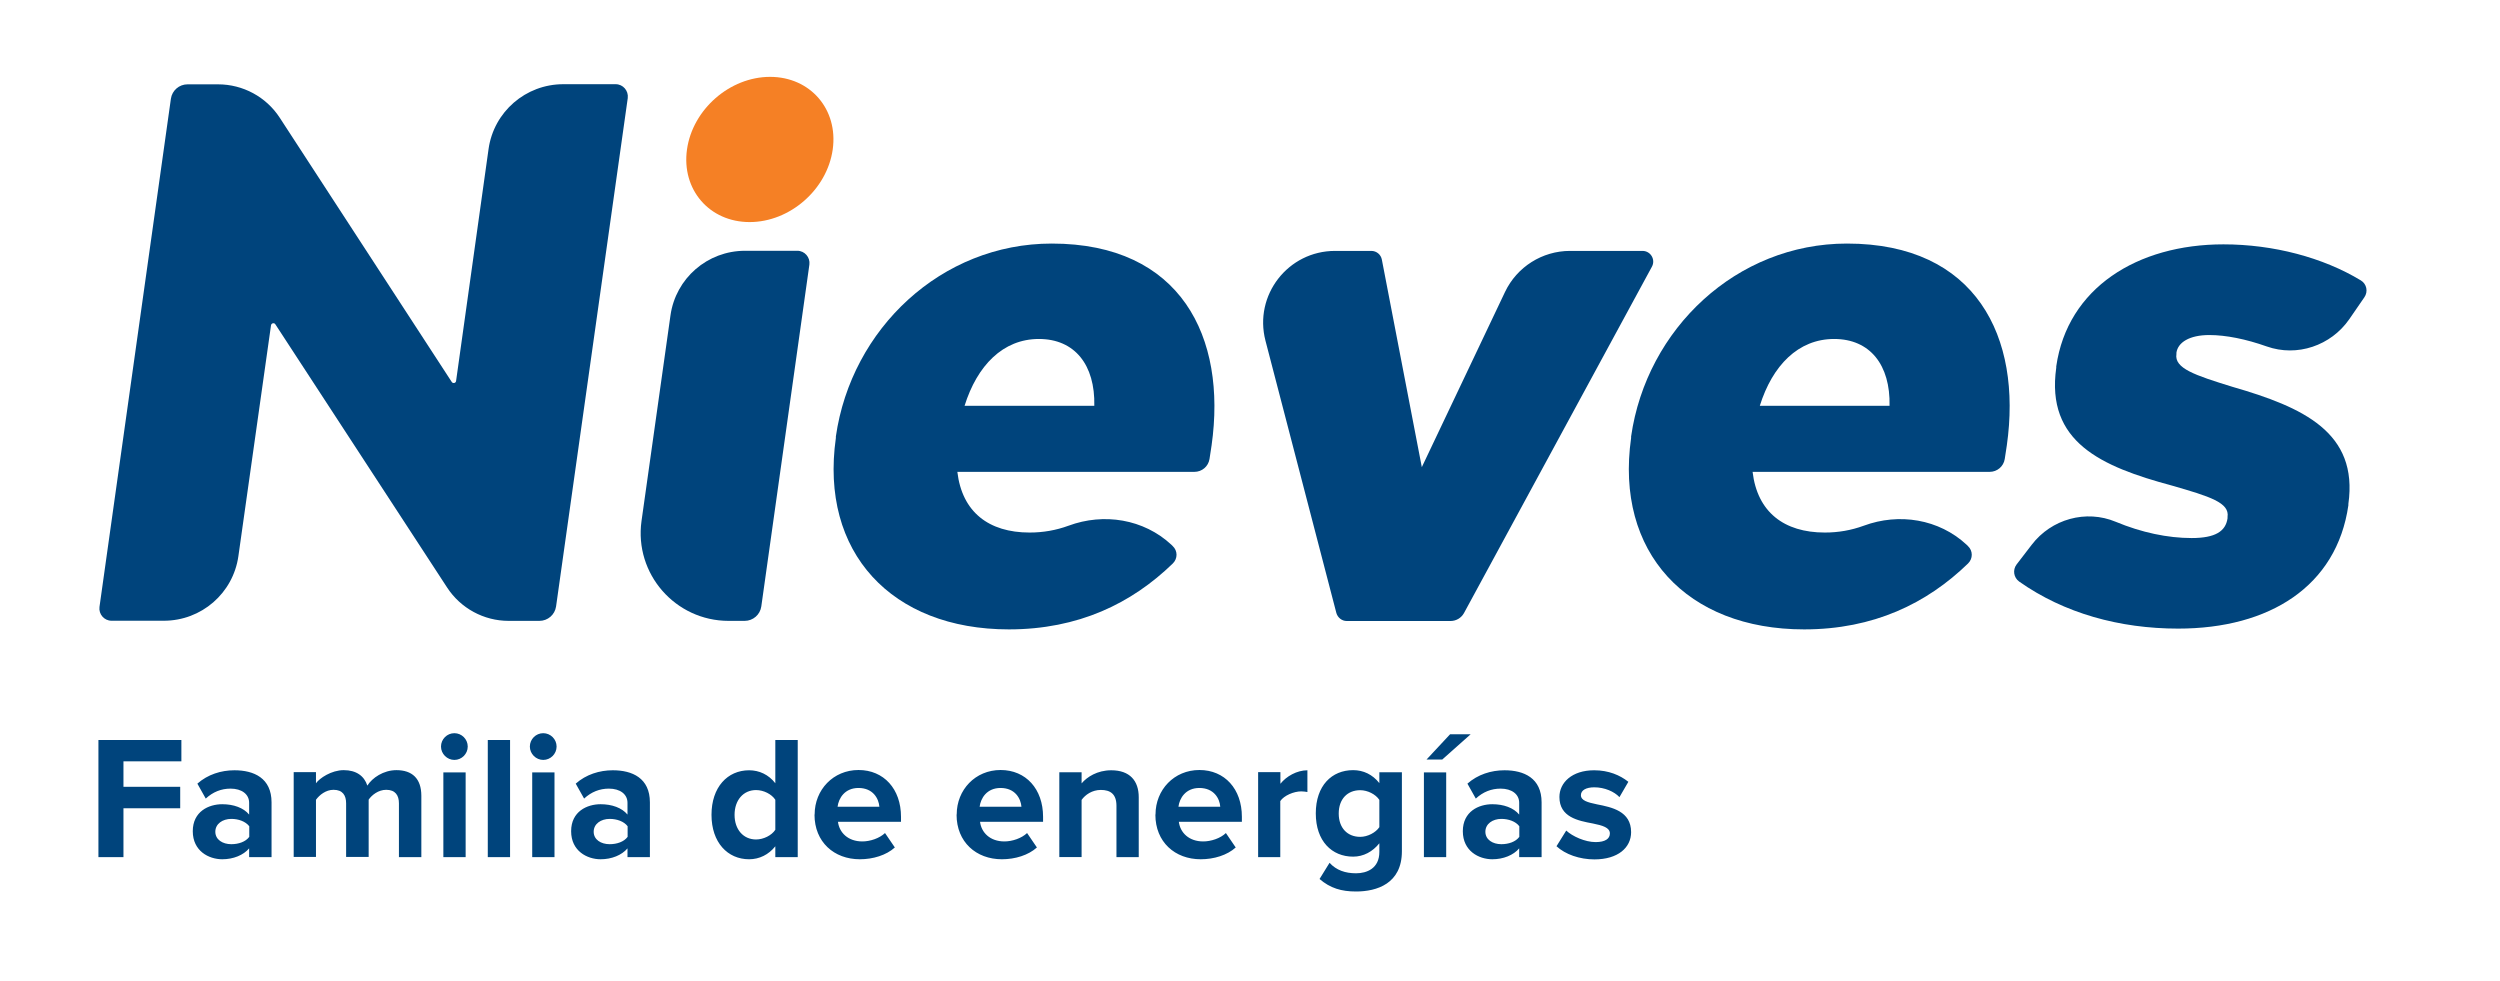 <svg xmlns="http://www.w3.org/2000/svg" id="uuid-083e8465-2024-4e24-b0fa-2d0f11a7763b" data-name="Layer 1" width="67.3mm" height="26.4mm" viewBox="0 0 190.76 74.82"><defs><style>      .uuid-ef03068e-9f30-43eb-9b11-6cba6cc1c547 {        fill: #00447c;      }      .uuid-e2a796ed-bfe2-4a3b-93ae-717f0d4c7f83 {        fill: #f58025;      }    </style></defs><path class="uuid-e2a796ed-bfe2-4a3b-93ae-717f0d4c7f83" d="M63.54,11.4c-.43,3.06-3.27,5.54-6.34,5.54s-5.21-2.48-4.78-5.54c.43-3.06,3.27-5.54,6.34-5.54s5.21,2.48,4.78,5.54"></path><path class="uuid-ef03068e-9f30-43eb-9b11-6cba6cc1c547" d="M14.31,6.43h2.33c1.9,0,3.67.96,4.7,2.54l13.13,20.17c.09.14.31.09.33-.07l2.48-17.71c.4-2.83,2.83-4.94,5.7-4.94h4c.56,0,.99.5.92,1.06l-5.47,38.79c-.09.63-.63,1.1-1.27,1.1h-2.35c-1.89,0-3.66-.96-4.69-2.54l-13.11-20.09c-.09-.14-.3-.09-.33.07l-2.49,17.62c-.4,2.83-2.82,4.93-5.69,4.93h-3.99c-.56,0-.99-.5-.92-1.05L13.04,7.53c.09-.63.63-1.1,1.27-1.1"></path><path class="uuid-ef03068e-9f30-43eb-9b11-6cba6cc1c547" d="M56.85,19.13h3.99c.56,0,.99.5.92,1.05l-3.67,26.09c-.09.63-.63,1.1-1.27,1.1h-1.22c-4.08,0-7.21-3.6-6.65-7.62l2.21-15.69c.4-2.83,2.82-4.93,5.69-4.93"></path><path class="uuid-ef03068e-9f30-43eb-9b11-6cba6cc1c547" d="M83.5,30.96c.07-3.12-1.49-5.1-4.23-5.1s-4.71,2.03-5.67,5.1h9.9ZM63.78,33.4v-.1c1.18-8.22,8.05-14.72,16.47-14.72,9.85,0,13.37,7.12,12.2,15.39-.05.33-.1.68-.16,1.05-.09.57-.58.98-1.15.98h-18.09c.36,3.07,2.4,4.63,5.51,4.63,1.04,0,2.01-.17,2.97-.52,2.7-1,5.74-.51,7.85,1.45l.1.1c.39.36.39.96.01,1.33-3.14,3.05-7.21,5.03-12.51,5.03-8.95,0-14.44-5.88-13.2-14.61"></path><path class="uuid-ef03068e-9f30-43eb-9b11-6cba6cc1c547" d="M144.18,30.96c.07-3.12-1.49-5.1-4.23-5.1s-4.71,2.03-5.67,5.1h9.9ZM124.46,33.4v-.1c1.18-8.22,8.05-14.72,16.47-14.72,9.85,0,13.37,7.12,12.2,15.39-.05.33-.1.68-.16,1.05-.09.57-.58.98-1.15.98h-18.09c.36,3.07,2.4,4.63,5.51,4.63,1.04,0,2.01-.17,2.97-.52,2.7-1,5.74-.51,7.85,1.45l.1.1c.39.36.39.96.01,1.33-3.14,3.05-7.21,5.03-12.51,5.03-8.95,0-14.44-5.88-13.2-14.61"></path><path class="uuid-ef03068e-9f30-43eb-9b11-6cba6cc1c547" d="M101.88,19.14h2.76c.39,0,.73.28.8.66l3.05,15.84,6.35-13.37c.91-1.91,2.84-3.13,4.96-3.13h5.53c.62,0,1.01.66.72,1.2l-14.34,26.43c-.21.38-.6.61-1.03.61h-7.92c-.37,0-.69-.26-.79-.61l-5.41-20.78c-.9-3.47,1.72-6.85,5.31-6.85"></path><path class="uuid-ef03068e-9f30-43eb-9b11-6cba6cc1c547" d="M153.87,43.07l1.16-1.51c1.5-1.96,4.14-2.7,6.41-1.75,1.97.82,3.97,1.24,5.79,1.24s2.6-.52,2.74-1.51v-.1c.17-1.09-1.35-1.56-4.23-2.39-5.43-1.46-9.64-3.33-8.84-9v-.1c.86-5.98,6.18-9.31,12.76-9.31,3.8,0,7.59,1,10.48,2.75.45.27.57.86.27,1.29l-1.15,1.67c-1.4,2.02-3.98,2.9-6.3,2.08-1.58-.56-3.11-.87-4.38-.87-1.53,0-2.4.57-2.51,1.35v.1c-.17,1.09,1.39,1.61,4.27,2.5,5.41,1.56,9.62,3.48,8.85,8.94v.1c-.89,6.19-6.03,9.41-12.99,9.41-4.46,0-8.7-1.17-12.13-3.59-.42-.3-.51-.89-.2-1.3"></path><path class="uuid-ef03068e-9f30-43eb-9b11-6cba6cc1c547" d="M118.76,64.56c.68.63,1.77,1.01,2.9,1.01,1.8,0,2.8-.9,2.8-2.08,0-1.61-1.49-1.9-2.6-2.12-.72-.15-1.23-.29-1.23-.7,0-.38.4-.6,1.02-.6.79,0,1.53.33,1.92.75l.68-1.17c-.64-.51-1.51-.88-2.61-.88-1.7,0-2.65.95-2.65,2.04,0,1.54,1.43,1.81,2.55,2.02.74.15,1.3.31,1.3.76,0,.4-.35.66-1.09.66-.8,0-1.77-.44-2.24-.88l-.74,1.19ZM115.93,63.85c-.28.38-.82.56-1.37.56-.67,0-1.22-.35-1.22-.95s.55-.98,1.22-.98c.55,0,1.09.19,1.37.56v.8ZM115.93,65.4h1.7v-4.18c0-1.86-1.35-2.45-2.83-2.45-1.02,0-2.04.32-2.83,1.02l.64,1.14c.55-.51,1.19-.76,1.89-.76.86,0,1.42.43,1.42,1.08v.9c-.43-.52-1.19-.79-2.05-.79-1.03,0-2.25.55-2.25,2.06s1.22,2.14,2.25,2.14c.84,0,1.61-.31,2.05-.83v.67ZM108.65,65.4h1.7v-6.47h-1.7v6.47ZM110.05,57.95l2.17-1.93h-1.57l-1.8,1.93h1.19ZM105.25,63.11c-.28.42-.9.74-1.46.74-.97,0-1.64-.67-1.64-1.78s.67-1.78,1.64-1.78c.56,0,1.18.31,1.46.74v2.09ZM100.68,67.06c.82.71,1.68.96,2.79.96,1.59,0,3.5-.6,3.5-3.07v-6.03h-1.72v.83c-.52-.66-1.22-.99-2-.99-1.63,0-2.85,1.18-2.85,3.3s1.23,3.3,2.85,3.3c.79,0,1.49-.38,2-1.02v.66c0,1.27-.97,1.63-1.78,1.63s-1.5-.23-2.02-.8l-.76,1.23ZM95.99,65.4h1.7v-4.28c.28-.42,1.03-.74,1.6-.74.19,0,.35.03.47.05v-1.66c-.8,0-1.61.46-2.06,1.03v-.89h-1.7v6.47ZM91.51,60.12c1.13,0,1.56.82,1.6,1.43h-3.19c.08-.64.54-1.43,1.6-1.43M88.16,62.16c0,2.08,1.49,3.4,3.46,3.4,1.01,0,2.02-.31,2.67-.9l-.75-1.1c-.41.4-1.13.64-1.73.64-1.1,0-1.76-.68-1.86-1.5h4.81v-.38c0-2.12-1.31-3.57-3.24-3.57s-3.35,1.51-3.35,3.39M85.19,65.4h1.7v-4.57c0-1.26-.68-2.06-2.1-2.06-1.06,0-1.85.51-2.26,1v-.85h-1.7v6.47h1.7v-4.36c.28-.39.8-.76,1.47-.76.72,0,1.19.31,1.19,1.21v3.91ZM76.34,60.12c1.13,0,1.55.82,1.6,1.43h-3.19c.08-.64.54-1.43,1.6-1.43M72.99,62.16c0,2.08,1.49,3.4,3.46,3.4,1.01,0,2.02-.31,2.67-.9l-.75-1.1c-.42.4-1.13.64-1.73.64-1.1,0-1.76-.68-1.86-1.5h4.81v-.38c0-2.12-1.31-3.57-3.24-3.57s-3.35,1.51-3.35,3.39M65.5,60.12c1.13,0,1.55.82,1.6,1.43h-3.19c.08-.64.54-1.43,1.6-1.43M62.15,62.16c0,2.08,1.49,3.4,3.46,3.4,1.01,0,2.02-.31,2.67-.9l-.75-1.1c-.42.4-1.13.64-1.73.64-1.1,0-1.76-.68-1.86-1.5h4.81v-.38c0-2.12-1.31-3.57-3.24-3.57s-3.35,1.51-3.35,3.39M59.16,63.31c-.28.43-.9.74-1.47.74-.97,0-1.64-.76-1.64-1.88s.67-1.89,1.64-1.89c.58,0,1.19.31,1.47.74v2.29ZM59.16,65.4h1.71v-8.94h-1.71v3.3c-.51-.66-1.23-.99-2-.99-1.65,0-2.87,1.29-2.87,3.4s1.23,3.39,2.87,3.39c.78,0,1.49-.35,2-.99v.83ZM47.89,63.85c-.28.38-.82.56-1.37.56-.67,0-1.22-.35-1.22-.95s.55-.98,1.22-.98c.55,0,1.09.19,1.37.56v.8ZM47.89,65.4h1.7v-4.18c0-1.86-1.35-2.45-2.83-2.45-1.02,0-2.04.32-2.83,1.02l.64,1.14c.55-.51,1.19-.76,1.89-.76.86,0,1.42.43,1.42,1.08v.9c-.43-.52-1.19-.79-2.05-.79-1.03,0-2.25.55-2.25,2.06s1.22,2.14,2.25,2.14c.84,0,1.61-.31,2.05-.83v.67ZM40.61,65.4h1.7v-6.47h-1.7v6.47ZM41.45,57.98c.56,0,1.02-.46,1.02-1.02s-.46-1.02-1.02-1.02-1.02.46-1.02,1.02.47,1.02,1.02,1.02M37.22,65.4h1.7v-8.94h-1.7v8.94ZM33.83,65.4h1.7v-6.47h-1.7v6.47ZM34.67,57.98c.56,0,1.02-.46,1.02-1.02s-.46-1.02-1.02-1.02-1.02.46-1.02,1.02.47,1.02,1.02,1.02M30.43,65.4h1.72v-4.68c0-1.33-.71-1.96-1.9-1.96-.99,0-1.85.59-2.22,1.18-.24-.74-.85-1.18-1.8-1.18s-1.85.62-2.12,1v-.85h-1.7v6.47h1.7v-4.36c.26-.36.75-.76,1.34-.76.7,0,.96.43.96,1.03v4.09h1.72v-4.37c.24-.35.74-.75,1.34-.75.7,0,.97.43.97,1.03v4.09ZM19.02,63.85c-.28.38-.82.56-1.37.56-.67,0-1.22-.35-1.22-.95s.55-.98,1.22-.98c.55,0,1.08.19,1.37.56v.8ZM19.02,65.4h1.7v-4.18c0-1.86-1.35-2.45-2.83-2.45-1.02,0-2.04.32-2.83,1.02l.64,1.14c.55-.51,1.19-.76,1.89-.76.86,0,1.42.43,1.42,1.08v.9c-.43-.52-1.19-.79-2.05-.79-1.03,0-2.25.55-2.25,2.06s1.22,2.14,2.25,2.14c.84,0,1.61-.31,2.05-.83v.67ZM7.52,65.4h1.9v-3.73h4.33v-1.64h-4.33v-1.94h4.42v-1.63h-6.33v8.94Z"></path></svg>